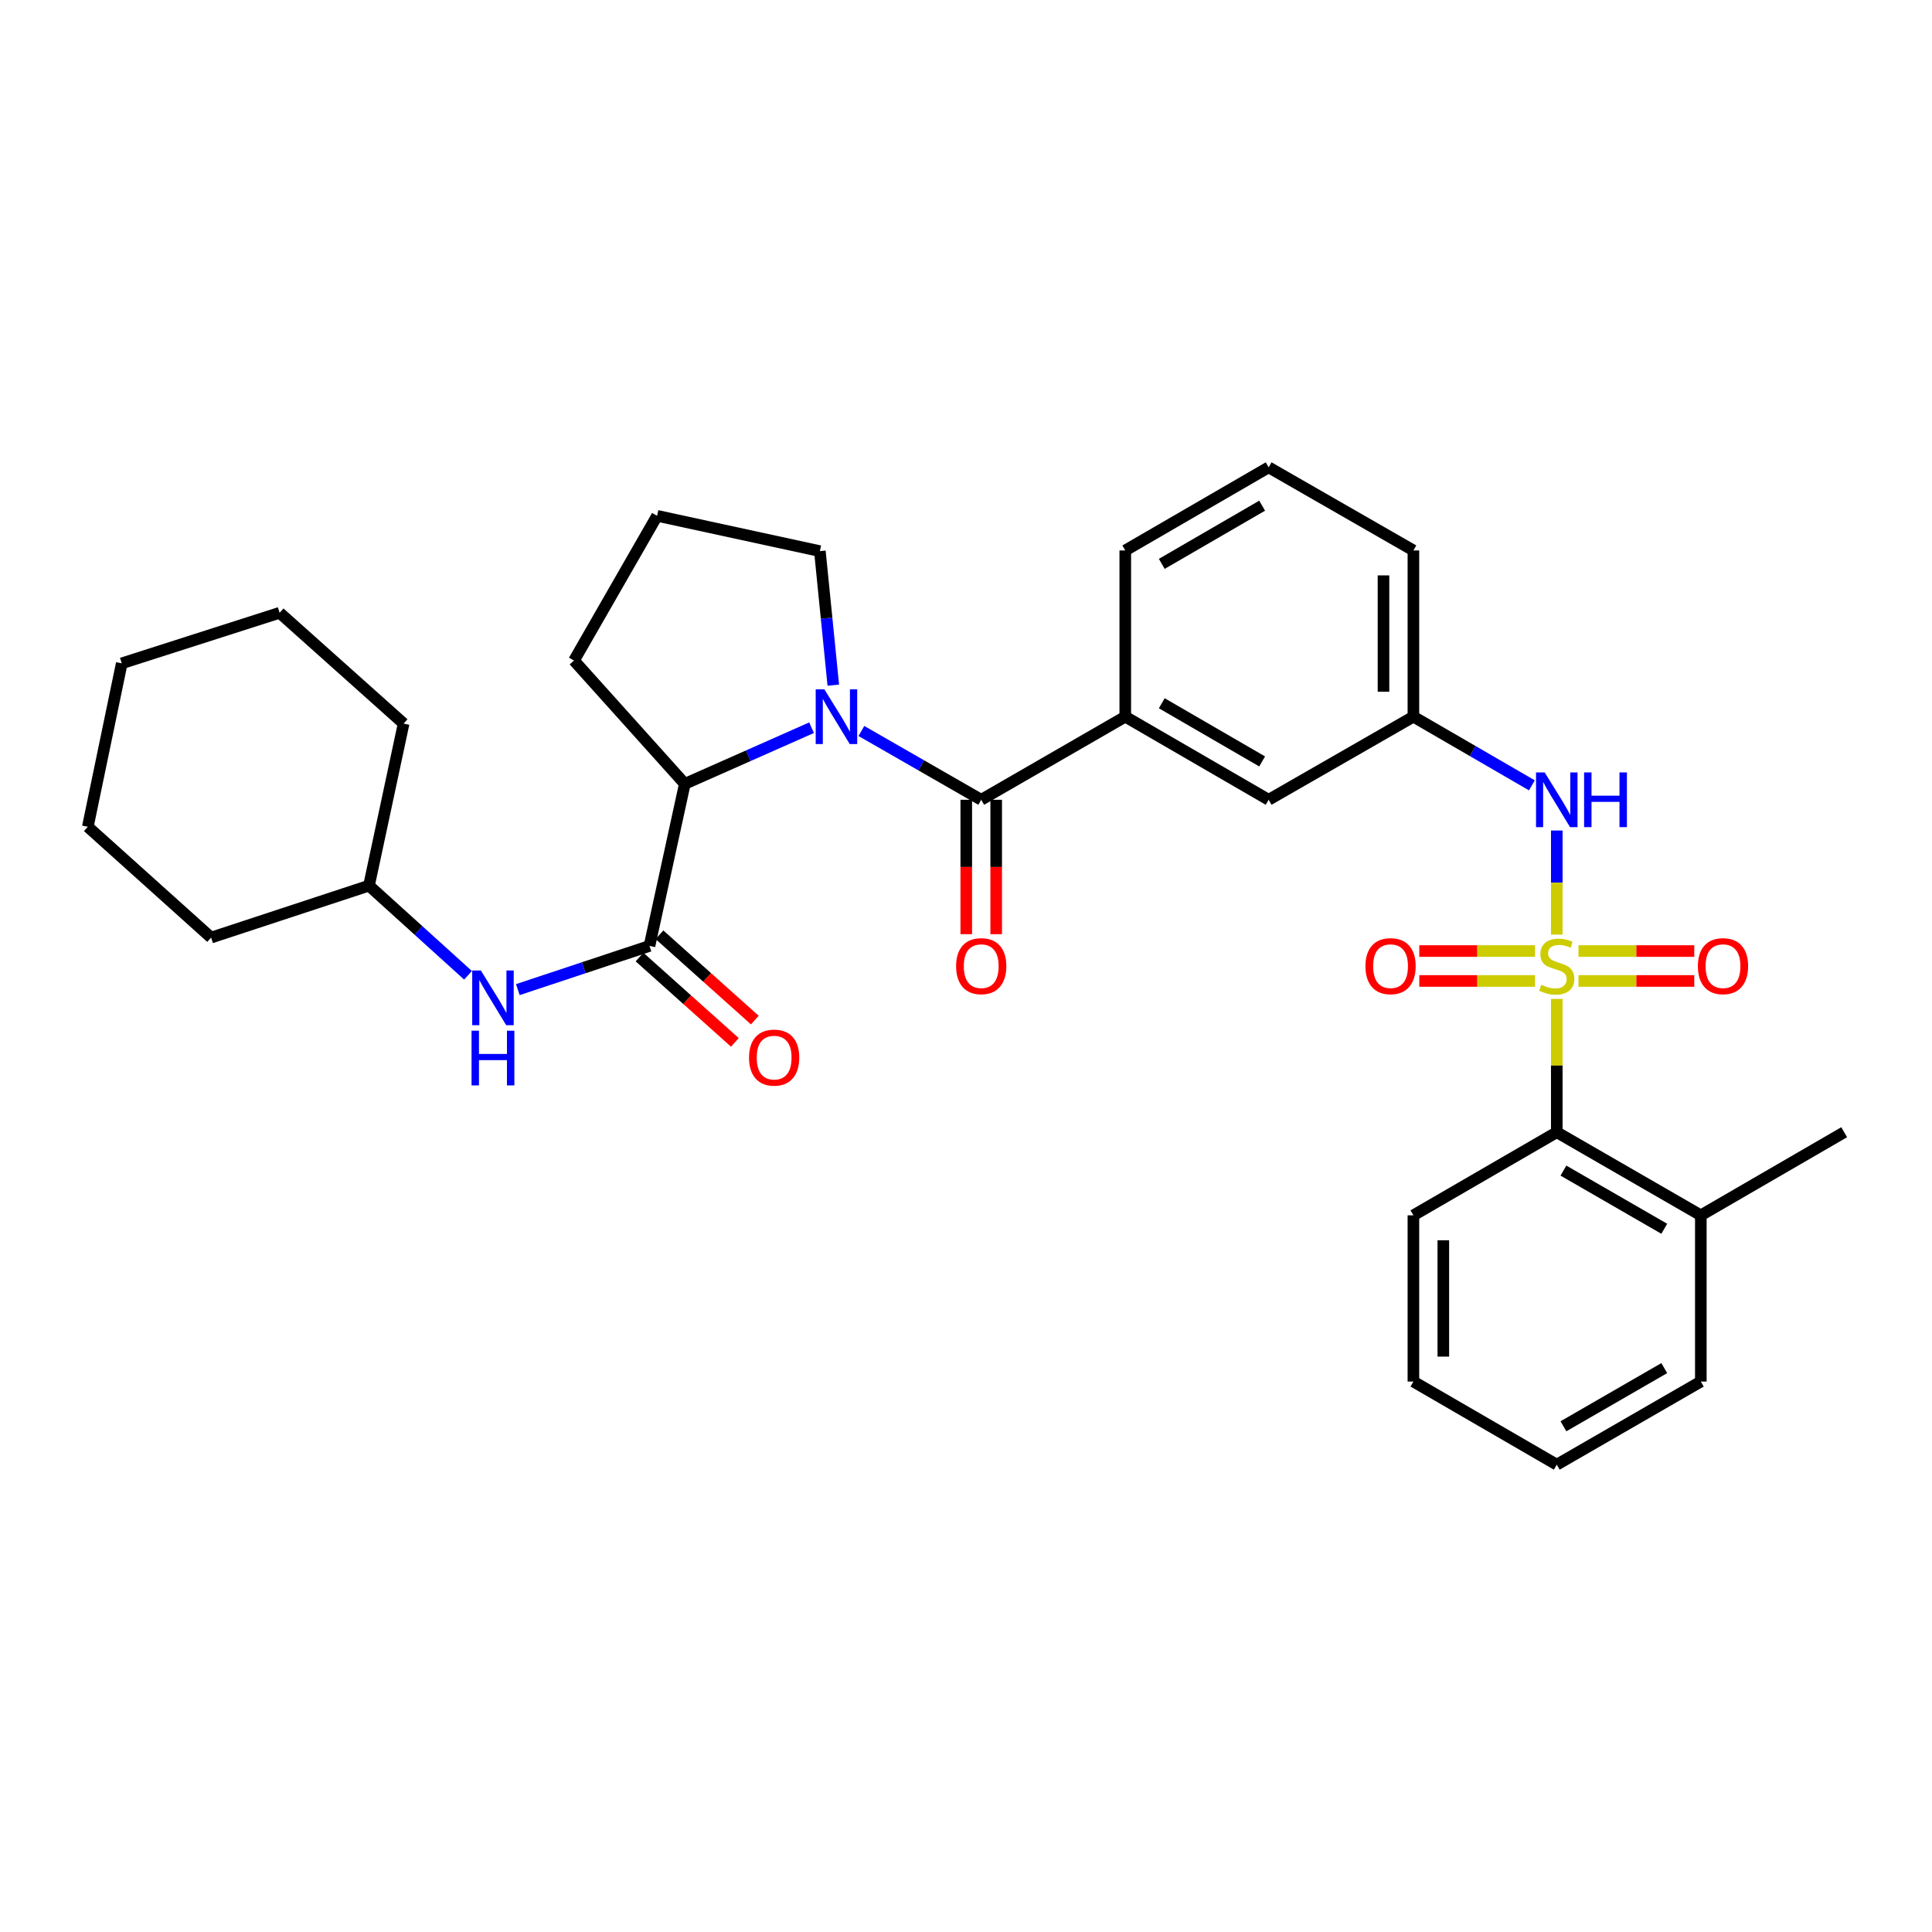 <?xml version='1.0' encoding='iso-8859-1'?>
<svg version='1.1' baseProfile='full'
              xmlns='http://www.w3.org/2000/svg'
                      xmlns:rdkit='http://www.rdkit.org/xml'
                      xmlns:xlink='http://www.w3.org/1999/xlink'
                  xml:space='preserve'
width='1000px' height='1000px' viewBox='0 0 1000 1000'>
<!-- END OF HEADER -->
<rect style='opacity:1.0;fill:#FFFFFF;stroke:none' width='1000' height='1000' x='0' y='0'> </rect>
<path class='bond-4' d='M 805.786,483.729 L 805.786,456.798' style='fill:none;fill-rule:evenodd;stroke:#CCCC00;stroke-width:6px;stroke-linecap:butt;stroke-linejoin:miter;stroke-opacity:1' />
<path class='bond-4' d='M 805.786,456.798 L 805.786,429.868' style='fill:none;fill-rule:evenodd;stroke:#0000FF;stroke-width:6px;stroke-linecap:butt;stroke-linejoin:miter;stroke-opacity:1' />
<path class='bond-5' d='M 805.786,517.031 L 805.786,551.534' style='fill:none;fill-rule:evenodd;stroke:#CCCC00;stroke-width:6px;stroke-linecap:butt;stroke-linejoin:miter;stroke-opacity:1' />
<path class='bond-5' d='M 805.786,551.534 L 805.786,586.036' style='fill:none;fill-rule:evenodd;stroke:#000000;stroke-width:6px;stroke-linecap:butt;stroke-linejoin:miter;stroke-opacity:1' />
<path class='bond-8' d='M 794.555,492.257 L 764.587,492.257' style='fill:none;fill-rule:evenodd;stroke:#CCCC00;stroke-width:6px;stroke-linecap:butt;stroke-linejoin:miter;stroke-opacity:1' />
<path class='bond-8' d='M 764.587,492.257 L 734.62,492.257' style='fill:none;fill-rule:evenodd;stroke:#FF0000;stroke-width:6px;stroke-linecap:butt;stroke-linejoin:miter;stroke-opacity:1' />
<path class='bond-8' d='M 794.555,507.743 L 764.587,507.743' style='fill:none;fill-rule:evenodd;stroke:#CCCC00;stroke-width:6px;stroke-linecap:butt;stroke-linejoin:miter;stroke-opacity:1' />
<path class='bond-8' d='M 764.587,507.743 L 734.62,507.743' style='fill:none;fill-rule:evenodd;stroke:#FF0000;stroke-width:6px;stroke-linecap:butt;stroke-linejoin:miter;stroke-opacity:1' />
<path class='bond-9' d='M 817.017,507.743 L 846.985,507.743' style='fill:none;fill-rule:evenodd;stroke:#CCCC00;stroke-width:6px;stroke-linecap:butt;stroke-linejoin:miter;stroke-opacity:1' />
<path class='bond-9' d='M 846.985,507.743 L 876.952,507.743' style='fill:none;fill-rule:evenodd;stroke:#FF0000;stroke-width:6px;stroke-linecap:butt;stroke-linejoin:miter;stroke-opacity:1' />
<path class='bond-9' d='M 817.017,492.257 L 846.985,492.257' style='fill:none;fill-rule:evenodd;stroke:#CCCC00;stroke-width:6px;stroke-linecap:butt;stroke-linejoin:miter;stroke-opacity:1' />
<path class='bond-9' d='M 846.985,492.257 L 876.952,492.257' style='fill:none;fill-rule:evenodd;stroke:#FF0000;stroke-width:6px;stroke-linecap:butt;stroke-linejoin:miter;stroke-opacity:1' />
<path class='bond-0' d='M 445.85,378.355 L 476.865,396.159' style='fill:none;fill-rule:evenodd;stroke:#0000FF;stroke-width:6px;stroke-linecap:butt;stroke-linejoin:miter;stroke-opacity:1' />
<path class='bond-0' d='M 476.865,396.159 L 507.88,413.964' style='fill:none;fill-rule:evenodd;stroke:#000000;stroke-width:6px;stroke-linecap:butt;stroke-linejoin:miter;stroke-opacity:1' />
<path class='bond-3' d='M 420.064,376.658 L 387.261,391.19' style='fill:none;fill-rule:evenodd;stroke:#0000FF;stroke-width:6px;stroke-linecap:butt;stroke-linejoin:miter;stroke-opacity:1' />
<path class='bond-3' d='M 387.261,391.19 L 354.458,405.722' style='fill:none;fill-rule:evenodd;stroke:#000000;stroke-width:6px;stroke-linecap:butt;stroke-linejoin:miter;stroke-opacity:1' />
<path class='bond-15' d='M 431.315,354.637 L 427.84,319.951' style='fill:none;fill-rule:evenodd;stroke:#0000FF;stroke-width:6px;stroke-linecap:butt;stroke-linejoin:miter;stroke-opacity:1' />
<path class='bond-15' d='M 427.84,319.951 L 424.364,285.266' style='fill:none;fill-rule:evenodd;stroke:#000000;stroke-width:6px;stroke-linecap:butt;stroke-linejoin:miter;stroke-opacity:1' />
<path class='bond-1' d='M 507.88,413.964 L 582.441,370.95' style='fill:none;fill-rule:evenodd;stroke:#000000;stroke-width:6px;stroke-linecap:butt;stroke-linejoin:miter;stroke-opacity:1' />
<path class='bond-10' d='M 500.138,413.964 L 500.138,448.746' style='fill:none;fill-rule:evenodd;stroke:#000000;stroke-width:6px;stroke-linecap:butt;stroke-linejoin:miter;stroke-opacity:1' />
<path class='bond-10' d='M 500.138,448.746 L 500.138,483.529' style='fill:none;fill-rule:evenodd;stroke:#FF0000;stroke-width:6px;stroke-linecap:butt;stroke-linejoin:miter;stroke-opacity:1' />
<path class='bond-10' d='M 515.623,413.964 L 515.623,448.746' style='fill:none;fill-rule:evenodd;stroke:#000000;stroke-width:6px;stroke-linecap:butt;stroke-linejoin:miter;stroke-opacity:1' />
<path class='bond-10' d='M 515.623,448.746 L 515.623,483.529' style='fill:none;fill-rule:evenodd;stroke:#FF0000;stroke-width:6px;stroke-linecap:butt;stroke-linejoin:miter;stroke-opacity:1' />
<path class='bond-2' d='M 336.177,489.599 L 354.458,405.722' style='fill:none;fill-rule:evenodd;stroke:#000000;stroke-width:6px;stroke-linecap:butt;stroke-linejoin:miter;stroke-opacity:1' />
<path class='bond-7' d='M 336.177,489.599 L 302.104,500.909' style='fill:none;fill-rule:evenodd;stroke:#000000;stroke-width:6px;stroke-linecap:butt;stroke-linejoin:miter;stroke-opacity:1' />
<path class='bond-7' d='M 302.104,500.909 L 268.03,512.218' style='fill:none;fill-rule:evenodd;stroke:#0000FF;stroke-width:6px;stroke-linecap:butt;stroke-linejoin:miter;stroke-opacity:1' />
<path class='bond-12' d='M 331.014,495.369 L 355.692,517.451' style='fill:none;fill-rule:evenodd;stroke:#000000;stroke-width:6px;stroke-linecap:butt;stroke-linejoin:miter;stroke-opacity:1' />
<path class='bond-12' d='M 355.692,517.451 L 380.371,539.533' style='fill:none;fill-rule:evenodd;stroke:#FF0000;stroke-width:6px;stroke-linecap:butt;stroke-linejoin:miter;stroke-opacity:1' />
<path class='bond-12' d='M 341.34,483.829 L 366.018,505.911' style='fill:none;fill-rule:evenodd;stroke:#000000;stroke-width:6px;stroke-linecap:butt;stroke-linejoin:miter;stroke-opacity:1' />
<path class='bond-12' d='M 366.018,505.911 L 390.696,527.993' style='fill:none;fill-rule:evenodd;stroke:#FF0000;stroke-width:6px;stroke-linecap:butt;stroke-linejoin:miter;stroke-opacity:1' />
<path class='bond-17' d='M 354.458,405.722 L 297.103,341.898' style='fill:none;fill-rule:evenodd;stroke:#000000;stroke-width:6px;stroke-linecap:butt;stroke-linejoin:miter;stroke-opacity:1' />
<path class='bond-13' d='M 792.902,406.495 L 762.24,388.722' style='fill:none;fill-rule:evenodd;stroke:#0000FF;stroke-width:6px;stroke-linecap:butt;stroke-linejoin:miter;stroke-opacity:1' />
<path class='bond-13' d='M 762.24,388.722 L 731.578,370.95' style='fill:none;fill-rule:evenodd;stroke:#000000;stroke-width:6px;stroke-linecap:butt;stroke-linejoin:miter;stroke-opacity:1' />
<path class='bond-14' d='M 805.786,586.036 L 880.346,629.05' style='fill:none;fill-rule:evenodd;stroke:#000000;stroke-width:6px;stroke-linecap:butt;stroke-linejoin:miter;stroke-opacity:1' />
<path class='bond-14' d='M 809.232,605.902 L 861.424,636.011' style='fill:none;fill-rule:evenodd;stroke:#000000;stroke-width:6px;stroke-linecap:butt;stroke-linejoin:miter;stroke-opacity:1' />
<path class='bond-20' d='M 805.786,586.036 L 731.578,629.05' style='fill:none;fill-rule:evenodd;stroke:#000000;stroke-width:6px;stroke-linecap:butt;stroke-linejoin:miter;stroke-opacity:1' />
<path class='bond-6' d='M 582.441,370.95 L 656.648,413.964' style='fill:none;fill-rule:evenodd;stroke:#000000;stroke-width:6px;stroke-linecap:butt;stroke-linejoin:miter;stroke-opacity:1' />
<path class='bond-6' d='M 601.337,364.005 L 653.283,394.114' style='fill:none;fill-rule:evenodd;stroke:#000000;stroke-width:6px;stroke-linecap:butt;stroke-linejoin:miter;stroke-opacity:1' />
<path class='bond-33' d='M 582.441,370.95 L 582.441,284.913' style='fill:none;fill-rule:evenodd;stroke:#000000;stroke-width:6px;stroke-linecap:butt;stroke-linejoin:miter;stroke-opacity:1' />
<path class='bond-16' d='M 242.252,504.811 L 216.62,481.608' style='fill:none;fill-rule:evenodd;stroke:#0000FF;stroke-width:6px;stroke-linecap:butt;stroke-linejoin:miter;stroke-opacity:1' />
<path class='bond-16' d='M 216.62,481.608 L 190.988,458.406' style='fill:none;fill-rule:evenodd;stroke:#000000;stroke-width:6px;stroke-linecap:butt;stroke-linejoin:miter;stroke-opacity:1' />
<path class='bond-11' d='M 656.648,413.964 L 731.578,370.95' style='fill:none;fill-rule:evenodd;stroke:#000000;stroke-width:6px;stroke-linecap:butt;stroke-linejoin:miter;stroke-opacity:1' />
<path class='bond-22' d='M 731.578,370.95 L 731.578,284.913' style='fill:none;fill-rule:evenodd;stroke:#000000;stroke-width:6px;stroke-linecap:butt;stroke-linejoin:miter;stroke-opacity:1' />
<path class='bond-22' d='M 716.093,358.044 L 716.093,297.819' style='fill:none;fill-rule:evenodd;stroke:#000000;stroke-width:6px;stroke-linecap:butt;stroke-linejoin:miter;stroke-opacity:1' />
<path class='bond-23' d='M 880.346,629.05 L 954.545,586.036' style='fill:none;fill-rule:evenodd;stroke:#000000;stroke-width:6px;stroke-linecap:butt;stroke-linejoin:miter;stroke-opacity:1' />
<path class='bond-24' d='M 880.346,629.05 L 880.346,715.087' style='fill:none;fill-rule:evenodd;stroke:#000000;stroke-width:6px;stroke-linecap:butt;stroke-linejoin:miter;stroke-opacity:1' />
<path class='bond-19' d='M 424.364,285.266 L 340.109,266.985' style='fill:none;fill-rule:evenodd;stroke:#000000;stroke-width:6px;stroke-linecap:butt;stroke-linejoin:miter;stroke-opacity:1' />
<path class='bond-25' d='M 190.988,458.406 L 208.916,374.528' style='fill:none;fill-rule:evenodd;stroke:#000000;stroke-width:6px;stroke-linecap:butt;stroke-linejoin:miter;stroke-opacity:1' />
<path class='bond-26' d='M 190.988,458.406 L 109.27,485.298' style='fill:none;fill-rule:evenodd;stroke:#000000;stroke-width:6px;stroke-linecap:butt;stroke-linejoin:miter;stroke-opacity:1' />
<path class='bond-34' d='M 297.103,341.898 L 340.109,266.985' style='fill:none;fill-rule:evenodd;stroke:#000000;stroke-width:6px;stroke-linecap:butt;stroke-linejoin:miter;stroke-opacity:1' />
<path class='bond-18' d='M 582.441,284.913 L 656.648,241.891' style='fill:none;fill-rule:evenodd;stroke:#000000;stroke-width:6px;stroke-linecap:butt;stroke-linejoin:miter;stroke-opacity:1' />
<path class='bond-18' d='M 601.338,291.856 L 653.284,261.74' style='fill:none;fill-rule:evenodd;stroke:#000000;stroke-width:6px;stroke-linecap:butt;stroke-linejoin:miter;stroke-opacity:1' />
<path class='bond-27' d='M 731.578,629.05 L 731.578,715.087' style='fill:none;fill-rule:evenodd;stroke:#000000;stroke-width:6px;stroke-linecap:butt;stroke-linejoin:miter;stroke-opacity:1' />
<path class='bond-27' d='M 747.063,641.956 L 747.063,702.181' style='fill:none;fill-rule:evenodd;stroke:#000000;stroke-width:6px;stroke-linecap:butt;stroke-linejoin:miter;stroke-opacity:1' />
<path class='bond-21' d='M 656.648,241.891 L 731.578,284.913' style='fill:none;fill-rule:evenodd;stroke:#000000;stroke-width:6px;stroke-linecap:butt;stroke-linejoin:miter;stroke-opacity:1' />
<path class='bond-32' d='M 880.346,715.087 L 805.786,758.109' style='fill:none;fill-rule:evenodd;stroke:#000000;stroke-width:6px;stroke-linecap:butt;stroke-linejoin:miter;stroke-opacity:1' />
<path class='bond-32' d='M 861.423,708.128 L 809.231,738.244' style='fill:none;fill-rule:evenodd;stroke:#000000;stroke-width:6px;stroke-linecap:butt;stroke-linejoin:miter;stroke-opacity:1' />
<path class='bond-29' d='M 208.916,374.528 L 144.739,317.174' style='fill:none;fill-rule:evenodd;stroke:#000000;stroke-width:6px;stroke-linecap:butt;stroke-linejoin:miter;stroke-opacity:1' />
<path class='bond-30' d='M 109.27,485.298 L 45.455,427.943' style='fill:none;fill-rule:evenodd;stroke:#000000;stroke-width:6px;stroke-linecap:butt;stroke-linejoin:miter;stroke-opacity:1' />
<path class='bond-28' d='M 731.578,715.087 L 805.786,758.109' style='fill:none;fill-rule:evenodd;stroke:#000000;stroke-width:6px;stroke-linecap:butt;stroke-linejoin:miter;stroke-opacity:1' />
<path class='bond-35' d='M 144.739,317.174 L 63.021,343.352' style='fill:none;fill-rule:evenodd;stroke:#000000;stroke-width:6px;stroke-linecap:butt;stroke-linejoin:miter;stroke-opacity:1' />
<path class='bond-31' d='M 45.455,427.943 L 63.021,343.352' style='fill:none;fill-rule:evenodd;stroke:#000000;stroke-width:6px;stroke-linecap:butt;stroke-linejoin:miter;stroke-opacity:1' />
<path  class='atom-0' d='M 797.786 509.72
Q 798.106 509.84, 799.426 510.4
Q 800.746 510.96, 802.186 511.32
Q 803.666 511.64, 805.106 511.64
Q 807.786 511.64, 809.346 510.36
Q 810.906 509.04, 810.906 506.76
Q 810.906 505.2, 810.106 504.24
Q 809.346 503.28, 808.146 502.76
Q 806.946 502.24, 804.946 501.64
Q 802.426 500.88, 800.906 500.16
Q 799.426 499.44, 798.346 497.92
Q 797.306 496.4, 797.306 493.84
Q 797.306 490.28, 799.706 488.08
Q 802.146 485.88, 806.946 485.88
Q 810.226 485.88, 813.946 487.44
L 813.026 490.52
Q 809.626 489.12, 807.066 489.12
Q 804.306 489.12, 802.786 490.28
Q 801.266 491.4, 801.306 493.36
Q 801.306 494.88, 802.066 495.8
Q 802.866 496.72, 803.986 497.24
Q 805.146 497.76, 807.066 498.36
Q 809.626 499.16, 811.146 499.96
Q 812.666 500.76, 813.746 502.4
Q 814.866 504, 814.866 506.76
Q 814.866 510.68, 812.226 512.8
Q 809.626 514.88, 805.266 514.88
Q 802.746 514.88, 800.826 514.32
Q 798.946 513.8, 796.706 512.88
L 797.786 509.72
' fill='#CCCC00'/>
<path  class='atom-1' d='M 426.69 356.79
L 435.97 371.79
Q 436.89 373.27, 438.37 375.95
Q 439.85 378.63, 439.93 378.79
L 439.93 356.79
L 443.69 356.79
L 443.69 385.11
L 439.81 385.11
L 429.85 368.71
Q 428.69 366.79, 427.45 364.59
Q 426.25 362.39, 425.89 361.71
L 425.89 385.11
L 422.21 385.11
L 422.21 356.79
L 426.69 356.79
' fill='#0000FF'/>
<path  class='atom-5' d='M 799.526 399.804
L 808.806 414.804
Q 809.726 416.284, 811.206 418.964
Q 812.686 421.644, 812.766 421.804
L 812.766 399.804
L 816.526 399.804
L 816.526 428.124
L 812.646 428.124
L 802.686 411.724
Q 801.526 409.804, 800.286 407.604
Q 799.086 405.404, 798.726 404.724
L 798.726 428.124
L 795.046 428.124
L 795.046 399.804
L 799.526 399.804
' fill='#0000FF'/>
<path  class='atom-5' d='M 819.926 399.804
L 823.766 399.804
L 823.766 411.844
L 838.246 411.844
L 838.246 399.804
L 842.086 399.804
L 842.086 428.124
L 838.246 428.124
L 838.246 415.044
L 823.766 415.044
L 823.766 428.124
L 819.926 428.124
L 819.926 399.804
' fill='#0000FF'/>
<path  class='atom-8' d='M 248.896 502.332
L 258.176 517.332
Q 259.096 518.812, 260.576 521.492
Q 262.056 524.172, 262.136 524.332
L 262.136 502.332
L 265.896 502.332
L 265.896 530.652
L 262.016 530.652
L 252.056 514.252
Q 250.896 512.332, 249.656 510.132
Q 248.456 507.932, 248.096 507.252
L 248.096 530.652
L 244.416 530.652
L 244.416 502.332
L 248.896 502.332
' fill='#0000FF'/>
<path  class='atom-8' d='M 244.076 533.484
L 247.916 533.484
L 247.916 545.524
L 262.396 545.524
L 262.396 533.484
L 266.236 533.484
L 266.236 561.804
L 262.396 561.804
L 262.396 548.724
L 247.916 548.724
L 247.916 561.804
L 244.076 561.804
L 244.076 533.484
' fill='#0000FF'/>
<path  class='atom-9' d='M 706.75 500.08
Q 706.75 493.28, 710.11 489.48
Q 713.47 485.68, 719.75 485.68
Q 726.03 485.68, 729.39 489.48
Q 732.75 493.28, 732.75 500.08
Q 732.75 506.96, 729.35 510.88
Q 725.95 514.76, 719.75 514.76
Q 713.51 514.76, 710.11 510.88
Q 706.75 507, 706.75 500.08
M 719.75 511.56
Q 724.07 511.56, 726.39 508.68
Q 728.75 505.76, 728.75 500.08
Q 728.75 494.52, 726.39 491.72
Q 724.07 488.88, 719.75 488.88
Q 715.43 488.88, 713.07 491.68
Q 710.75 494.48, 710.75 500.08
Q 710.75 505.8, 713.07 508.68
Q 715.43 511.56, 719.75 511.56
' fill='#FF0000'/>
<path  class='atom-10' d='M 878.823 500.08
Q 878.823 493.28, 882.183 489.48
Q 885.543 485.68, 891.823 485.68
Q 898.103 485.68, 901.463 489.48
Q 904.823 493.28, 904.823 500.08
Q 904.823 506.96, 901.423 510.88
Q 898.023 514.76, 891.823 514.76
Q 885.583 514.76, 882.183 510.88
Q 878.823 507, 878.823 500.08
M 891.823 511.56
Q 896.143 511.56, 898.463 508.68
Q 900.823 505.76, 900.823 500.08
Q 900.823 494.52, 898.463 491.72
Q 896.143 488.88, 891.823 488.88
Q 887.503 488.88, 885.143 491.68
Q 882.823 494.48, 882.823 500.08
Q 882.823 505.8, 885.143 508.68
Q 887.503 511.56, 891.823 511.56
' fill='#FF0000'/>
<path  class='atom-11' d='M 494.88 500.08
Q 494.88 493.28, 498.24 489.48
Q 501.6 485.68, 507.88 485.68
Q 514.16 485.68, 517.52 489.48
Q 520.88 493.28, 520.88 500.08
Q 520.88 506.96, 517.48 510.88
Q 514.08 514.76, 507.88 514.76
Q 501.64 514.76, 498.24 510.88
Q 494.88 507, 494.88 500.08
M 507.88 511.56
Q 512.2 511.56, 514.52 508.68
Q 516.88 505.76, 516.88 500.08
Q 516.88 494.52, 514.52 491.72
Q 512.2 488.88, 507.88 488.88
Q 503.56 488.88, 501.2 491.68
Q 498.88 494.48, 498.88 500.08
Q 498.88 505.8, 501.2 508.68
Q 503.56 511.56, 507.88 511.56
' fill='#FF0000'/>
<path  class='atom-13' d='M 387.698 547.413
Q 387.698 540.613, 391.058 536.813
Q 394.418 533.013, 400.698 533.013
Q 406.978 533.013, 410.338 536.813
Q 413.698 540.613, 413.698 547.413
Q 413.698 554.293, 410.298 558.213
Q 406.898 562.093, 400.698 562.093
Q 394.458 562.093, 391.058 558.213
Q 387.698 554.333, 387.698 547.413
M 400.698 558.893
Q 405.018 558.893, 407.338 556.013
Q 409.698 553.093, 409.698 547.413
Q 409.698 541.853, 407.338 539.053
Q 405.018 536.213, 400.698 536.213
Q 396.378 536.213, 394.018 539.013
Q 391.698 541.813, 391.698 547.413
Q 391.698 553.133, 394.018 556.013
Q 396.378 558.893, 400.698 558.893
' fill='#FF0000'/>
</svg>
